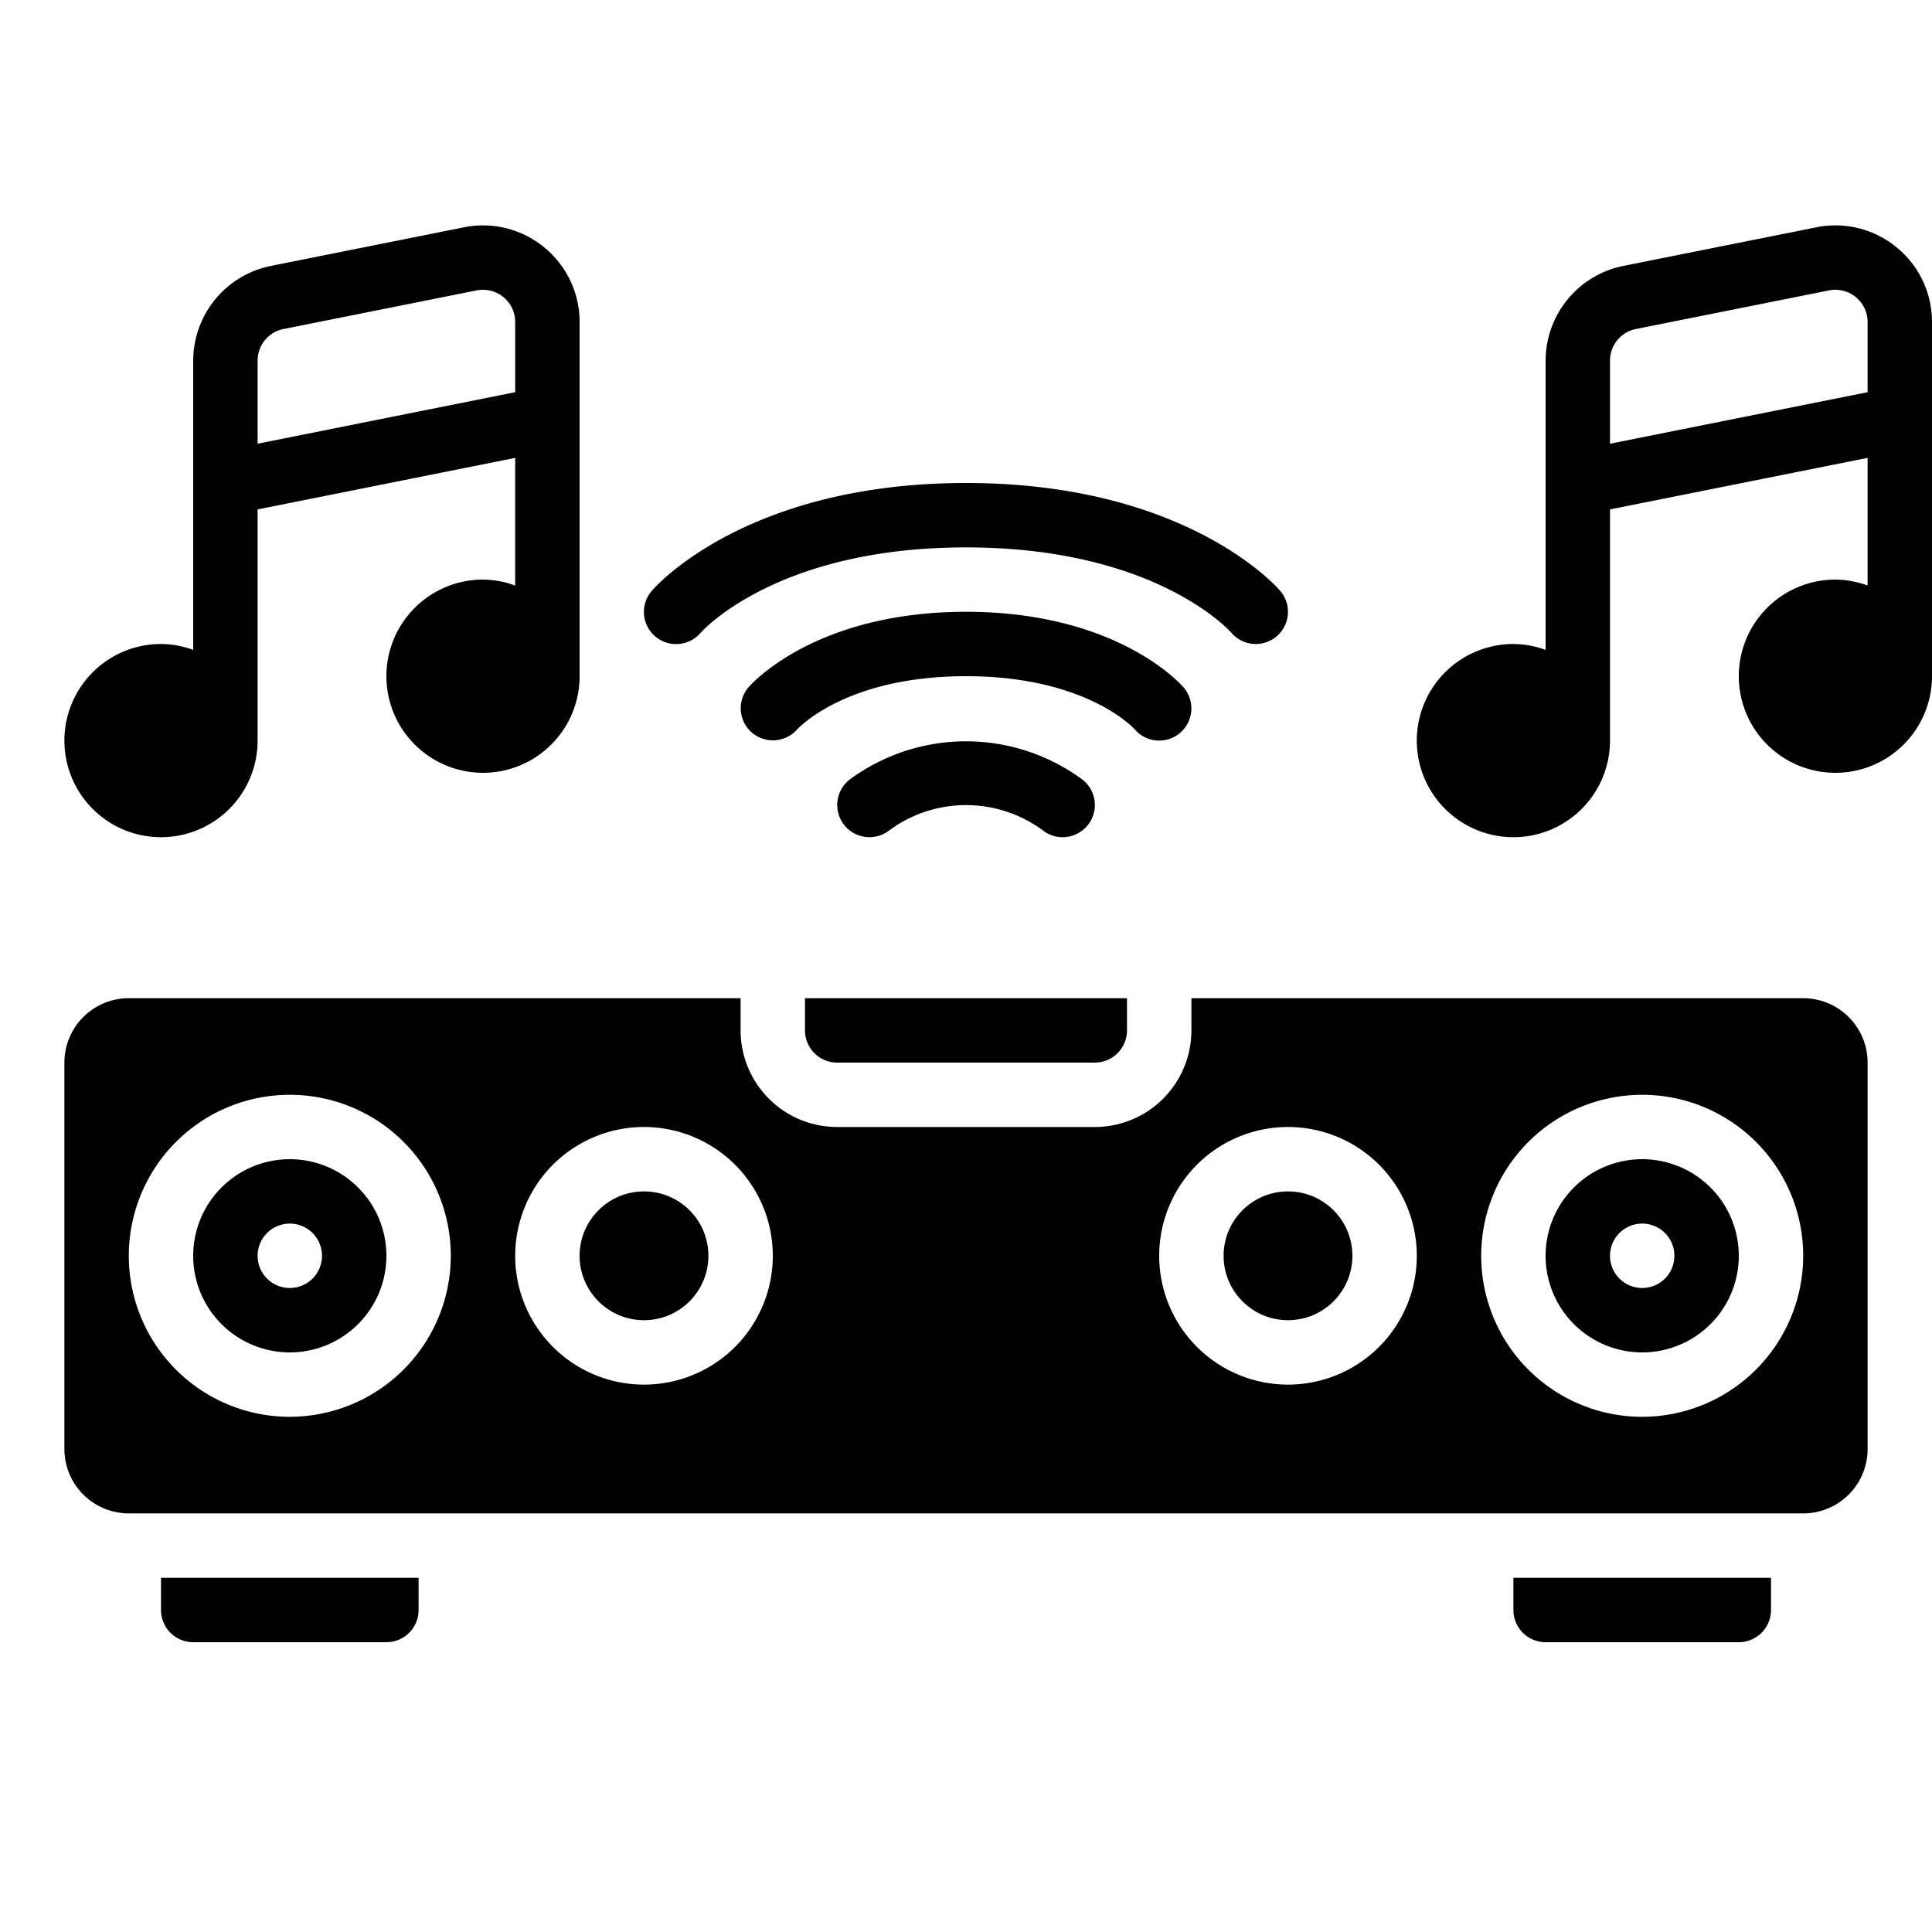 <svg xmlns="http://www.w3.org/2000/svg" id="Icons" viewBox="0 0 60 60" width="512" height="512"><path d="M47,50a1,1,0,0,0,1,1h6a1,1,0,0,0,1-1V49H47Z"></path><circle cx="20" cy="39" r="2"></circle><path d="M5,50a1,1,0,0,0,1,1h6a1,1,0,0,0,1-1V49H5Z"></path><path d="M26,33h8a1,1,0,0,0,1-1V31H25v1A1,1,0,0,0,26,33Z"></path><circle cx="40" cy="39" r="2"></circle><path d="M9,36a3,3,0,1,0,3,3A3,3,0,0,0,9,36Zm0,4a1,1,0,1,1,1-1A1,1,0,0,1,9,40Z"></path><path d="M51,36a3,3,0,1,0,3,3A3,3,0,0,0,51,36Zm0,4a1,1,0,1,1,1-1A1,1,0,0,1,51,40Z"></path><path d="M56,31H37v1a3,3,0,0,1-3,3H26a3,3,0,0,1-3-3V31H4a2,2,0,0,0-2,2V45a2,2,0,0,0,2,2H56a2,2,0,0,0,2-2V33A2,2,0,0,0,56,31ZM9,44a5,5,0,1,1,5-5A5.006,5.006,0,0,1,9,44Zm11-1a4,4,0,1,1,4-4A4,4,0,0,1,20,43Zm20,0a4,4,0,1,1,4-4A4,4,0,0,1,40,43Zm11,1a5,5,0,1,1,5-5A5.006,5.006,0,0,1,51,44Z"></path><path d="M16.9,7.681a2.989,2.989,0,0,0-2.49-.622l-6,1.2A3.008,3.008,0,0,0,6,11.2v8.983A2.962,2.962,0,0,0,5,20a3,3,0,1,0,3,3V15.82l8-1.6v3.964A2.962,2.962,0,0,0,15,18a3,3,0,1,0,3,3V10A2.987,2.987,0,0,0,16.9,7.681ZM8,13.78V11.2a1,1,0,0,1,.8-.981l6-1.2A1.021,1.021,0,0,1,15,9a1,1,0,0,1,1,1v2.18"></path><path d="M58.9,7.681a2.986,2.986,0,0,0-2.49-.622l-6,1.2A3.008,3.008,0,0,0,48,11.2v8.983A2.962,2.962,0,0,0,47,20a3,3,0,1,0,3,3V15.82l8-1.6v3.964A2.962,2.962,0,0,0,57,18a3,3,0,1,0,3,3V10A2.987,2.987,0,0,0,58.9,7.681ZM50,11.2a1,1,0,0,1,.8-.981l6-1.2A1.021,1.021,0,0,1,57,9a1,1,0,0,1,1,1v2.18l-8,1.6Z"></path><path d="M33,26a.994.994,0,0,1-.582-.188,4.017,4.017,0,0,0-4.834,0,1,1,0,1,1-1.166-1.625,6.093,6.093,0,0,1,7.166,0A1,1,0,0,1,33,26Z"></path><path d="M36,23a1,1,0,0,1-.759-.349C35.188,22.593,33.707,21,30,21h0c-3.707,0-5.188,1.593-5.25,1.661a1.008,1.008,0,0,1-1.406.085,1,1,0,0,1-.1-1.4C23.323,21.253,25.309,19,30,19h0c4.692,0,6.676,2.253,6.758,2.349A1,1,0,0,1,36,23Z"></path><path d="M39,20a1,1,0,0,1-.759-.349C38.15,19.548,35.823,17,30,17h0c-5.823,0-8.15,2.549-8.246,2.657a1,1,0,0,1-1.513-1.308C20.358,18.212,23.19,15,30,15h0c6.81,0,9.641,3.212,9.758,3.349A1,1,0,0,1,39,20Z"></path></svg>